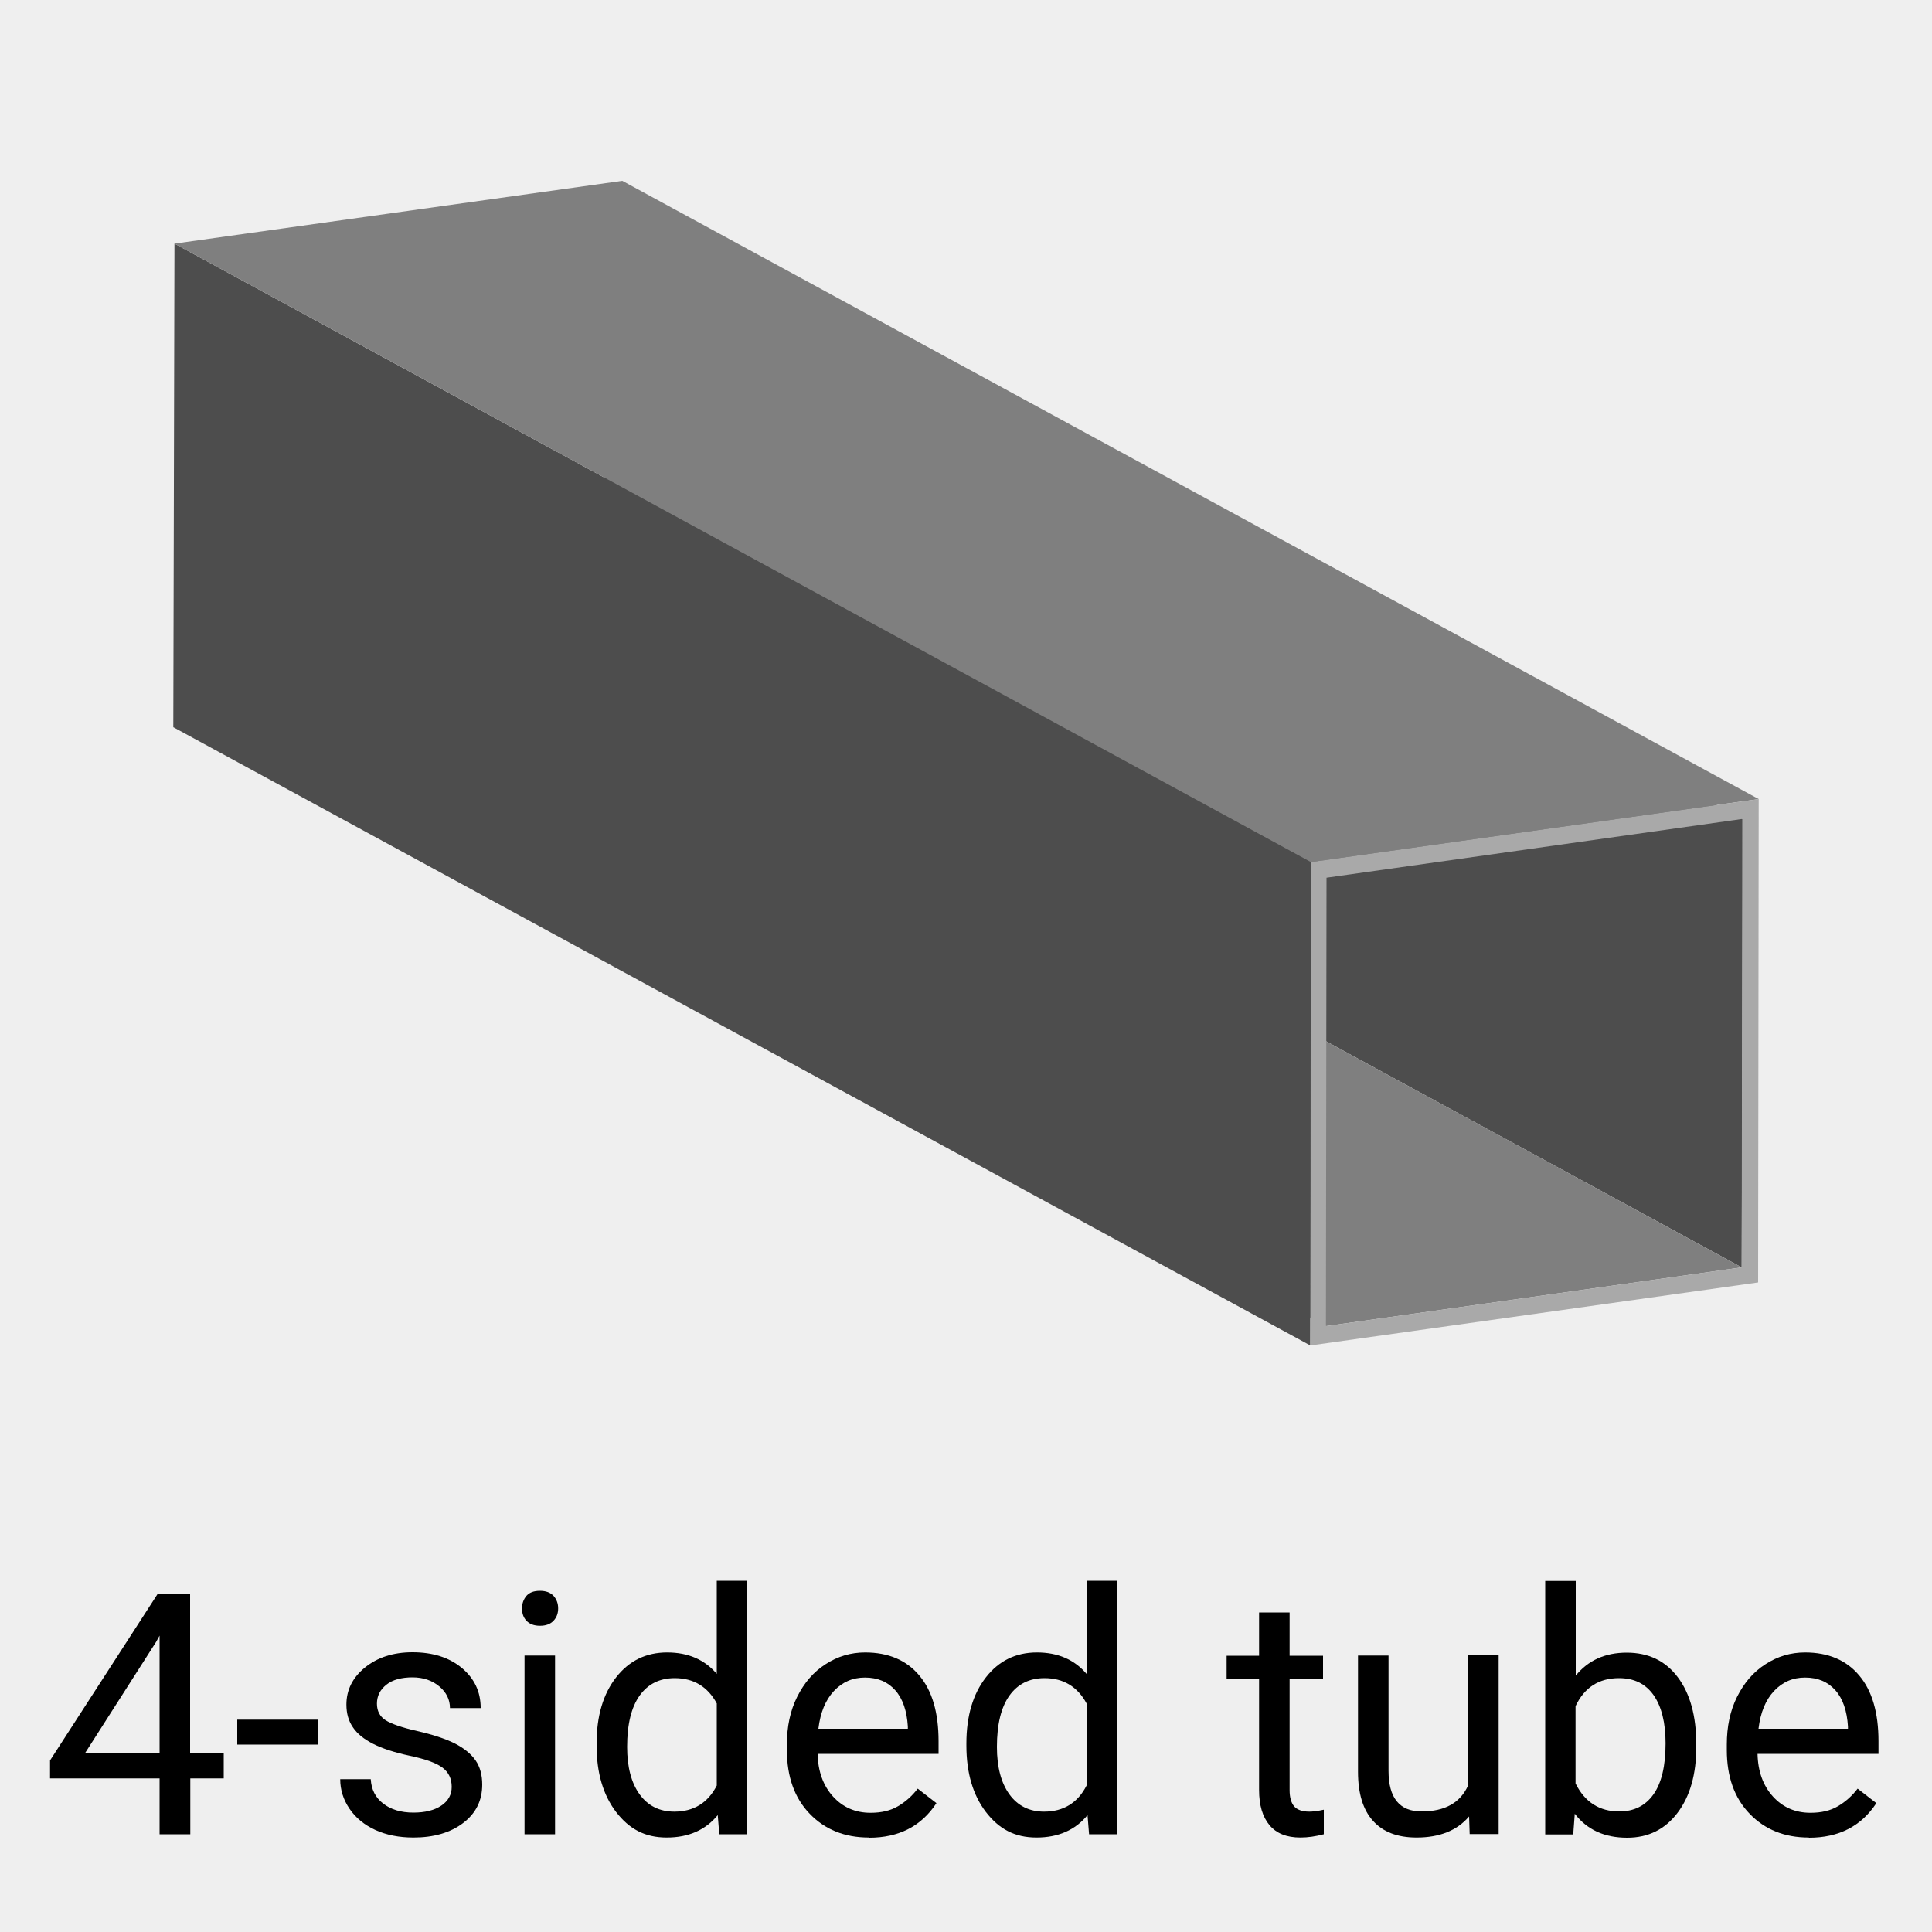 <?xml version="1.0" encoding="UTF-8"?>
<svg xmlns="http://www.w3.org/2000/svg" viewBox="0 0 100 100">
  <defs>
    <style>
      .cls-1 {
        fill: #4d4d4d;
      }

      .cls-2 {
        isolation: isolate;
      }

      .cls-3 {
        fill: #efefef;
      }

      .cls-4 {
        fill: #a9a9a9;
      }

      .cls-5 {
        fill: #7f7f7f;
      }
    </style>
  </defs>
  <g id="Hintergrund">
    <rect class="cls-3" x="0" width="100" height="100"/>
  </g>
  <g id="Icons">
    <g class="cls-2">
      <polygon class="cls-1" points="90.15 65.6 31.33 33.6 31.36 10.39 90.21 42.4 90.15 65.6"/>
      <polygon class="cls-5" points="68.63 68.64 9.82 36.63 31.33 33.6 90.15 65.6 68.63 68.64"/>
      <polygon class="cls-1" points="67.82 69.64 8.97 37.64 9.03 12.61 67.85 44.62 67.82 69.64"/>
      <polygon class="cls-5" points="67.85 44.62 9.03 12.61 32.21 9.36 91.03 41.36 67.85 44.62"/>
      <path class="cls-4" d="M67.85,44.62l23.18-3.26-.03,25.02-23.17,3.26.03-25.02ZM90.15,65.6l.03-23.21-21.52,3.04-.03,23.21,21.52-3.04"/>
    </g>
    <g>
      <path d="M9.85,90.76h1.73v1.29h-1.73v2.89h-1.59v-2.89H2.59v-.93l5.57-8.62h1.68v8.26ZM4.39,90.76h3.87v-6.1l-.19.34-3.68,5.76Z"/>
      <path d="M16.45,90.3h-4.17v-1.29h4.17v1.29Z"/>
      <path d="M23.38,92.49c0-.43-.16-.76-.48-1-.32-.24-.88-.44-1.68-.61-.8-.17-1.44-.38-1.91-.62s-.82-.52-1.04-.85c-.23-.33-.34-.72-.34-1.18,0-.76.32-1.4.96-1.92.64-.52,1.46-.79,2.46-.79,1.05,0,1.9.27,2.55.81s.98,1.23.98,2.08h-1.59c0-.43-.18-.81-.55-1.12s-.83-.47-1.39-.47-1.03.12-1.35.38c-.32.25-.49.58-.49.98,0,.38.15.67.45.86.3.19.85.38,1.64.56.79.18,1.43.39,1.92.63.49.25.85.54,1.09.88.24.34.35.77.35,1.26,0,.83-.33,1.49-.99,1.99-.66.5-1.52.75-2.57.75-.74,0-1.4-.13-1.97-.39-.57-.26-1.02-.63-1.34-1.1-.32-.47-.48-.98-.48-1.53h1.58c.03.53.24.95.64,1.26.4.31.92.47,1.57.47.6,0,1.08-.12,1.44-.36.36-.24.54-.57.54-.97Z"/>
      <path d="M27.02,83.25c0-.26.08-.47.23-.65.16-.18.39-.26.7-.26s.54.09.7.26c.16.18.24.39.24.65s-.08.47-.24.64c-.16.17-.39.26-.7.26s-.54-.09-.7-.26c-.16-.17-.23-.38-.23-.64ZM28.73,94.94h-1.58v-9.25h1.58v9.25Z"/>
      <path d="M30.88,90.24c0-1.42.34-2.56,1.01-3.42.67-.86,1.55-1.29,2.64-1.29s1.94.37,2.57,1.11v-4.82h1.58v13.12h-1.45l-.08-.99c-.63.77-1.51,1.16-2.64,1.16s-1.94-.44-2.62-1.32c-.67-.88-1.01-2.02-1.01-3.44v-.12ZM32.46,90.42c0,1.05.22,1.87.65,2.46.43.59,1.03.89,1.79.89,1,0,1.74-.45,2.2-1.35v-4.25c-.47-.87-1.2-1.31-2.18-1.31-.77,0-1.38.3-1.81.9s-.65,1.48-.65,2.66Z"/>
      <path d="M44.97,95.11c-1.25,0-2.27-.41-3.06-1.23s-1.18-1.92-1.18-3.3v-.29c0-.92.17-1.74.53-2.46s.84-1.29,1.47-1.69c.63-.41,1.31-.61,2.05-.61,1.2,0,2.14.4,2.8,1.19.67.79,1,1.93,1,3.4v.66h-6.26c.02.91.29,1.65.8,2.21.51.56,1.16.84,1.94.84.56,0,1.03-.11,1.42-.34.39-.23.73-.53,1.02-.91l.97.75c-.78,1.19-1.94,1.79-3.49,1.79ZM44.77,86.83c-.64,0-1.17.23-1.61.7-.43.46-.7,1.11-.8,1.95h4.63v-.12c-.05-.8-.26-1.43-.65-1.87-.39-.44-.91-.66-1.57-.66Z"/>
      <path d="M50.02,90.24c0-1.42.34-2.56,1.01-3.42.67-.86,1.55-1.29,2.64-1.29s1.94.37,2.57,1.11v-4.82h1.58v13.12h-1.45l-.08-.99c-.63.77-1.51,1.16-2.64,1.16s-1.94-.44-2.62-1.32c-.67-.88-1.01-2.02-1.01-3.44v-.12ZM51.6,90.42c0,1.05.22,1.87.65,2.46.43.59,1.03.89,1.79.89,1,0,1.74-.45,2.2-1.35v-4.25c-.47-.87-1.2-1.31-2.18-1.31-.77,0-1.38.3-1.81.9s-.65,1.48-.65,2.66Z"/>
      <path d="M66.75,83.46v2.24h1.73v1.22h-1.73v5.74c0,.37.08.65.23.83.15.18.42.28.79.28.18,0,.43-.03.75-.1v1.27c-.42.11-.82.17-1.21.17-.71,0-1.24-.21-1.6-.64-.36-.43-.54-1.03-.54-1.82v-5.73h-1.68v-1.22h1.68v-2.24h1.58Z"/>
      <path d="M76.03,94.03c-.62.72-1.52,1.08-2.71,1.08-.99,0-1.74-.29-2.25-.86-.52-.57-.78-1.42-.78-2.54v-6.02h1.58v5.97c0,1.4.57,2.1,1.71,2.1,1.21,0,2.01-.45,2.41-1.35v-6.73h1.58v9.25h-1.5l-.03-.91Z"/>
      <path d="M87.8,90.42c0,1.41-.32,2.55-.97,3.41-.65.86-1.52,1.29-2.61,1.29-1.17,0-2.07-.41-2.71-1.24l-.08,1.07h-1.45v-13.12h1.58v4.9c.64-.79,1.52-1.19,2.64-1.19s2,.42,2.64,1.27c.64.85.96,2.01.96,3.49v.14ZM86.21,90.24c0-1.08-.21-1.91-.62-2.5-.42-.59-1.01-.88-1.79-.88-1.04,0-1.79.48-2.25,1.45v4c.48.97,1.24,1.45,2.26,1.45.76,0,1.35-.29,1.77-.88.42-.59.63-1.47.63-2.65Z"/>
      <path d="M93.62,95.11c-1.25,0-2.27-.41-3.06-1.23s-1.18-1.92-1.18-3.3v-.29c0-.92.17-1.74.53-2.46s.84-1.29,1.47-1.69c.63-.41,1.31-.61,2.05-.61,1.2,0,2.14.4,2.8,1.19.67.79,1,1.93,1,3.4v.66h-6.26c.02.91.29,1.65.8,2.21.51.56,1.16.84,1.94.84.56,0,1.03-.11,1.42-.34.39-.23.73-.53,1.02-.91l.97.75c-.78,1.19-1.94,1.79-3.49,1.79ZM93.43,86.83c-.64,0-1.17.23-1.61.7-.43.46-.7,1.11-.8,1.95h4.63v-.12c-.05-.8-.26-1.43-.65-1.87-.39-.44-.91-.66-1.57-.66Z"/>
    </g>
  </g>
</svg>